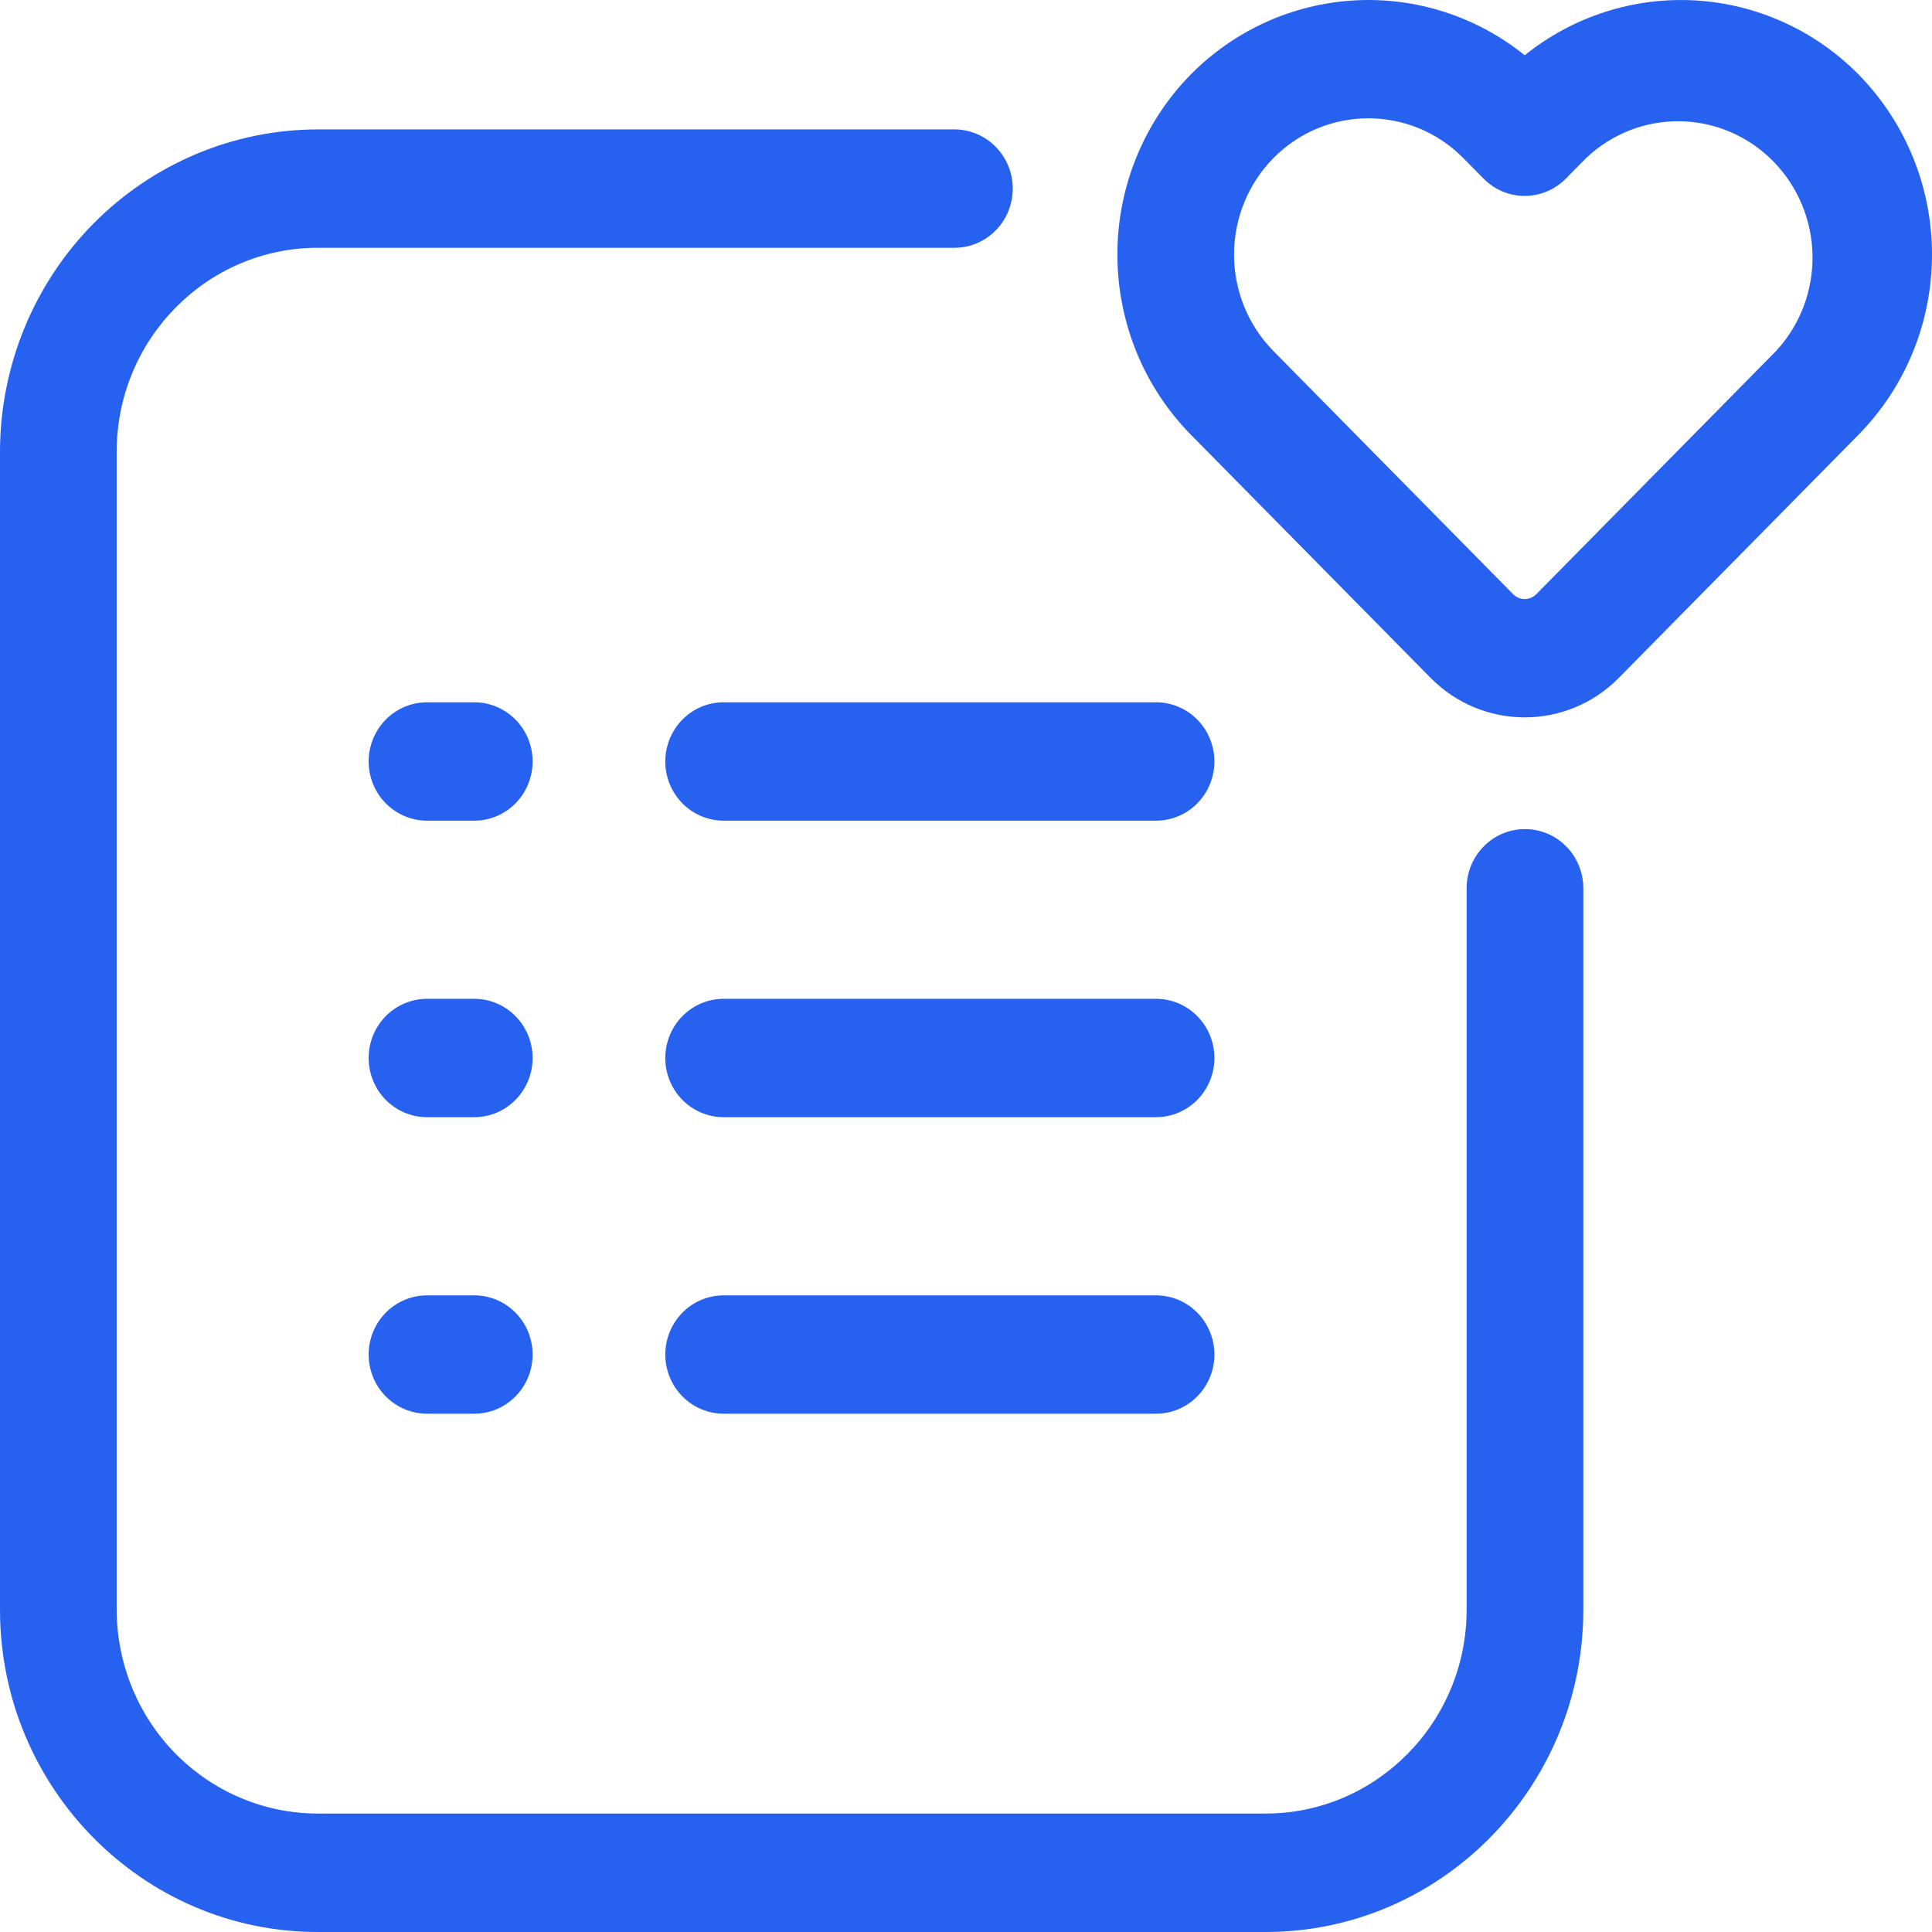 <svg width="59" height="59" viewBox="0 0 59 59" fill="none" xmlns="http://www.w3.org/2000/svg">
<path d="M46.57 25.319C46.098 25.319 45.644 25.509 45.31 25.848C44.976 26.187 44.788 26.647 44.788 27.126V49.157C44.788 52.59 42.034 55.383 38.65 55.383H9.702C8.075 55.381 6.515 54.724 5.364 53.557C4.213 52.39 3.566 50.808 3.564 49.157V13.793C3.564 10.361 6.318 7.567 9.702 7.567H29.146C29.619 7.567 30.072 7.377 30.406 7.038C30.74 6.699 30.928 6.239 30.928 5.76C30.928 5.28 30.74 4.821 30.406 4.482C30.072 4.143 29.619 3.952 29.146 3.952H9.702C7.13 3.955 4.664 4.993 2.845 6.837C1.026 8.682 0.003 11.184 0 13.793V49.159C0 54.586 4.352 59 9.702 59H38.65C44 59 48.352 54.586 48.352 49.159V27.128C48.352 26.891 48.307 26.655 48.217 26.436C48.128 26.216 47.996 26.017 47.831 25.849C47.666 25.681 47.469 25.547 47.253 25.456C47.036 25.366 46.804 25.319 46.57 25.319Z" fill="#2661F0"/>
<path d="M35.304 30.502H22.099C21.626 30.502 21.173 30.692 20.839 31.032C20.505 31.37 20.317 31.83 20.317 32.31C20.317 32.789 20.505 33.249 20.839 33.588C21.173 33.927 21.626 34.117 22.099 34.117H35.304C35.776 34.117 36.23 33.927 36.564 33.588C36.898 33.249 37.086 32.789 37.086 32.31C37.086 31.83 36.898 31.37 36.564 31.032C36.23 30.692 35.776 30.502 35.304 30.502ZM14.482 30.502H13.04C12.568 30.502 12.115 30.692 11.78 31.032C11.446 31.37 11.258 31.83 11.258 32.31C11.258 32.789 11.446 33.249 11.78 33.588C12.115 33.927 12.568 34.117 13.04 34.117H14.484C14.718 34.117 14.95 34.07 15.166 33.979C15.382 33.888 15.578 33.755 15.744 33.587C15.909 33.419 16.04 33.22 16.13 33C16.219 32.781 16.265 32.546 16.265 32.309C16.265 32.071 16.219 31.836 16.129 31.617C16.039 31.398 15.908 31.198 15.742 31.031C15.577 30.863 15.38 30.73 15.164 30.639C14.948 30.549 14.716 30.502 14.482 30.502ZM35.304 21.447H22.099C21.626 21.447 21.173 21.637 20.839 21.976C20.505 22.315 20.317 22.775 20.317 23.254C20.317 23.733 20.505 24.193 20.839 24.532C21.173 24.871 21.626 25.062 22.099 25.062H35.304C35.776 25.062 36.23 24.871 36.564 24.532C36.898 24.193 37.086 23.733 37.086 23.254C37.086 22.775 36.898 22.315 36.564 21.976C36.23 21.637 35.776 21.447 35.304 21.447ZM14.482 21.447H13.04C12.568 21.447 12.115 21.637 11.78 21.976C11.446 22.315 11.258 22.775 11.258 23.254C11.258 23.733 11.446 24.193 11.78 24.532C12.115 24.871 12.568 25.062 13.04 25.062H14.484C14.957 25.061 15.41 24.871 15.744 24.532C16.078 24.192 16.265 23.733 16.265 23.253C16.265 22.774 16.077 22.314 15.742 21.975C15.408 21.637 14.954 21.446 14.482 21.447ZM35.304 39.558H22.099C21.626 39.558 21.173 39.748 20.839 40.087C20.505 40.426 20.317 40.886 20.317 41.365C20.317 41.844 20.505 42.304 20.839 42.643C21.173 42.982 21.626 43.172 22.099 43.172H35.304C35.776 43.172 36.23 42.982 36.564 42.643C36.898 42.304 37.086 41.844 37.086 41.365C37.086 40.886 36.898 40.426 36.564 40.087C36.23 39.748 35.776 39.558 35.304 39.558ZM14.482 39.558H13.04C12.568 39.558 12.115 39.748 11.78 40.087C11.446 40.426 11.258 40.886 11.258 41.365C11.258 41.844 11.446 42.304 11.78 42.643C12.115 42.982 12.568 43.172 13.04 43.172H14.484C14.718 43.172 14.95 43.126 15.166 43.035C15.382 42.944 15.578 42.81 15.744 42.642C15.909 42.474 16.04 42.275 16.13 42.056C16.219 41.837 16.265 41.601 16.265 41.364C16.265 41.127 16.219 40.892 16.129 40.672C16.039 40.453 15.908 40.254 15.742 40.086C15.577 39.919 15.38 39.785 15.164 39.695C14.948 39.604 14.716 39.557 14.482 39.558ZM56.755 2.273C55.423 0.925 53.648 0.121 51.769 0.013C49.89 -0.095 48.037 0.501 46.562 1.687C45.087 0.5 43.233 -0.096 41.352 0.013C39.472 0.121 37.697 0.926 36.363 2.275C34.928 3.735 34.123 5.712 34.123 7.773C34.123 9.834 34.928 11.811 36.363 13.271L43.687 20.7C44.479 21.503 45.521 21.907 46.562 21.907C47.604 21.907 48.645 21.505 49.437 20.7L56.761 13.271C58.196 11.81 59.001 9.832 59 7.771C58.999 5.709 58.192 3.732 56.755 2.273ZM54.241 10.716L46.917 18.145C46.87 18.192 46.815 18.23 46.754 18.255C46.693 18.281 46.628 18.294 46.562 18.294C46.496 18.294 46.431 18.281 46.37 18.255C46.31 18.23 46.254 18.192 46.208 18.145L38.884 10.716C38.116 9.934 37.685 8.875 37.686 7.771C37.686 6.667 38.119 5.609 38.888 4.828C39.269 4.442 39.721 4.136 40.219 3.927C40.717 3.719 41.25 3.612 41.788 3.613C42.836 3.613 43.885 4.017 44.683 4.824L45.303 5.452C45.468 5.62 45.664 5.754 45.88 5.845C46.096 5.936 46.328 5.983 46.561 5.983C46.795 5.983 47.027 5.936 47.243 5.845C47.459 5.754 47.655 5.62 47.82 5.452L48.439 4.826C49.218 4.087 50.249 3.685 51.314 3.703C52.38 3.721 53.397 4.159 54.15 4.924C54.903 5.689 55.334 6.721 55.351 7.801C55.368 8.882 54.97 9.928 54.241 10.716Z" fill="#2661F0"/>
</svg>
